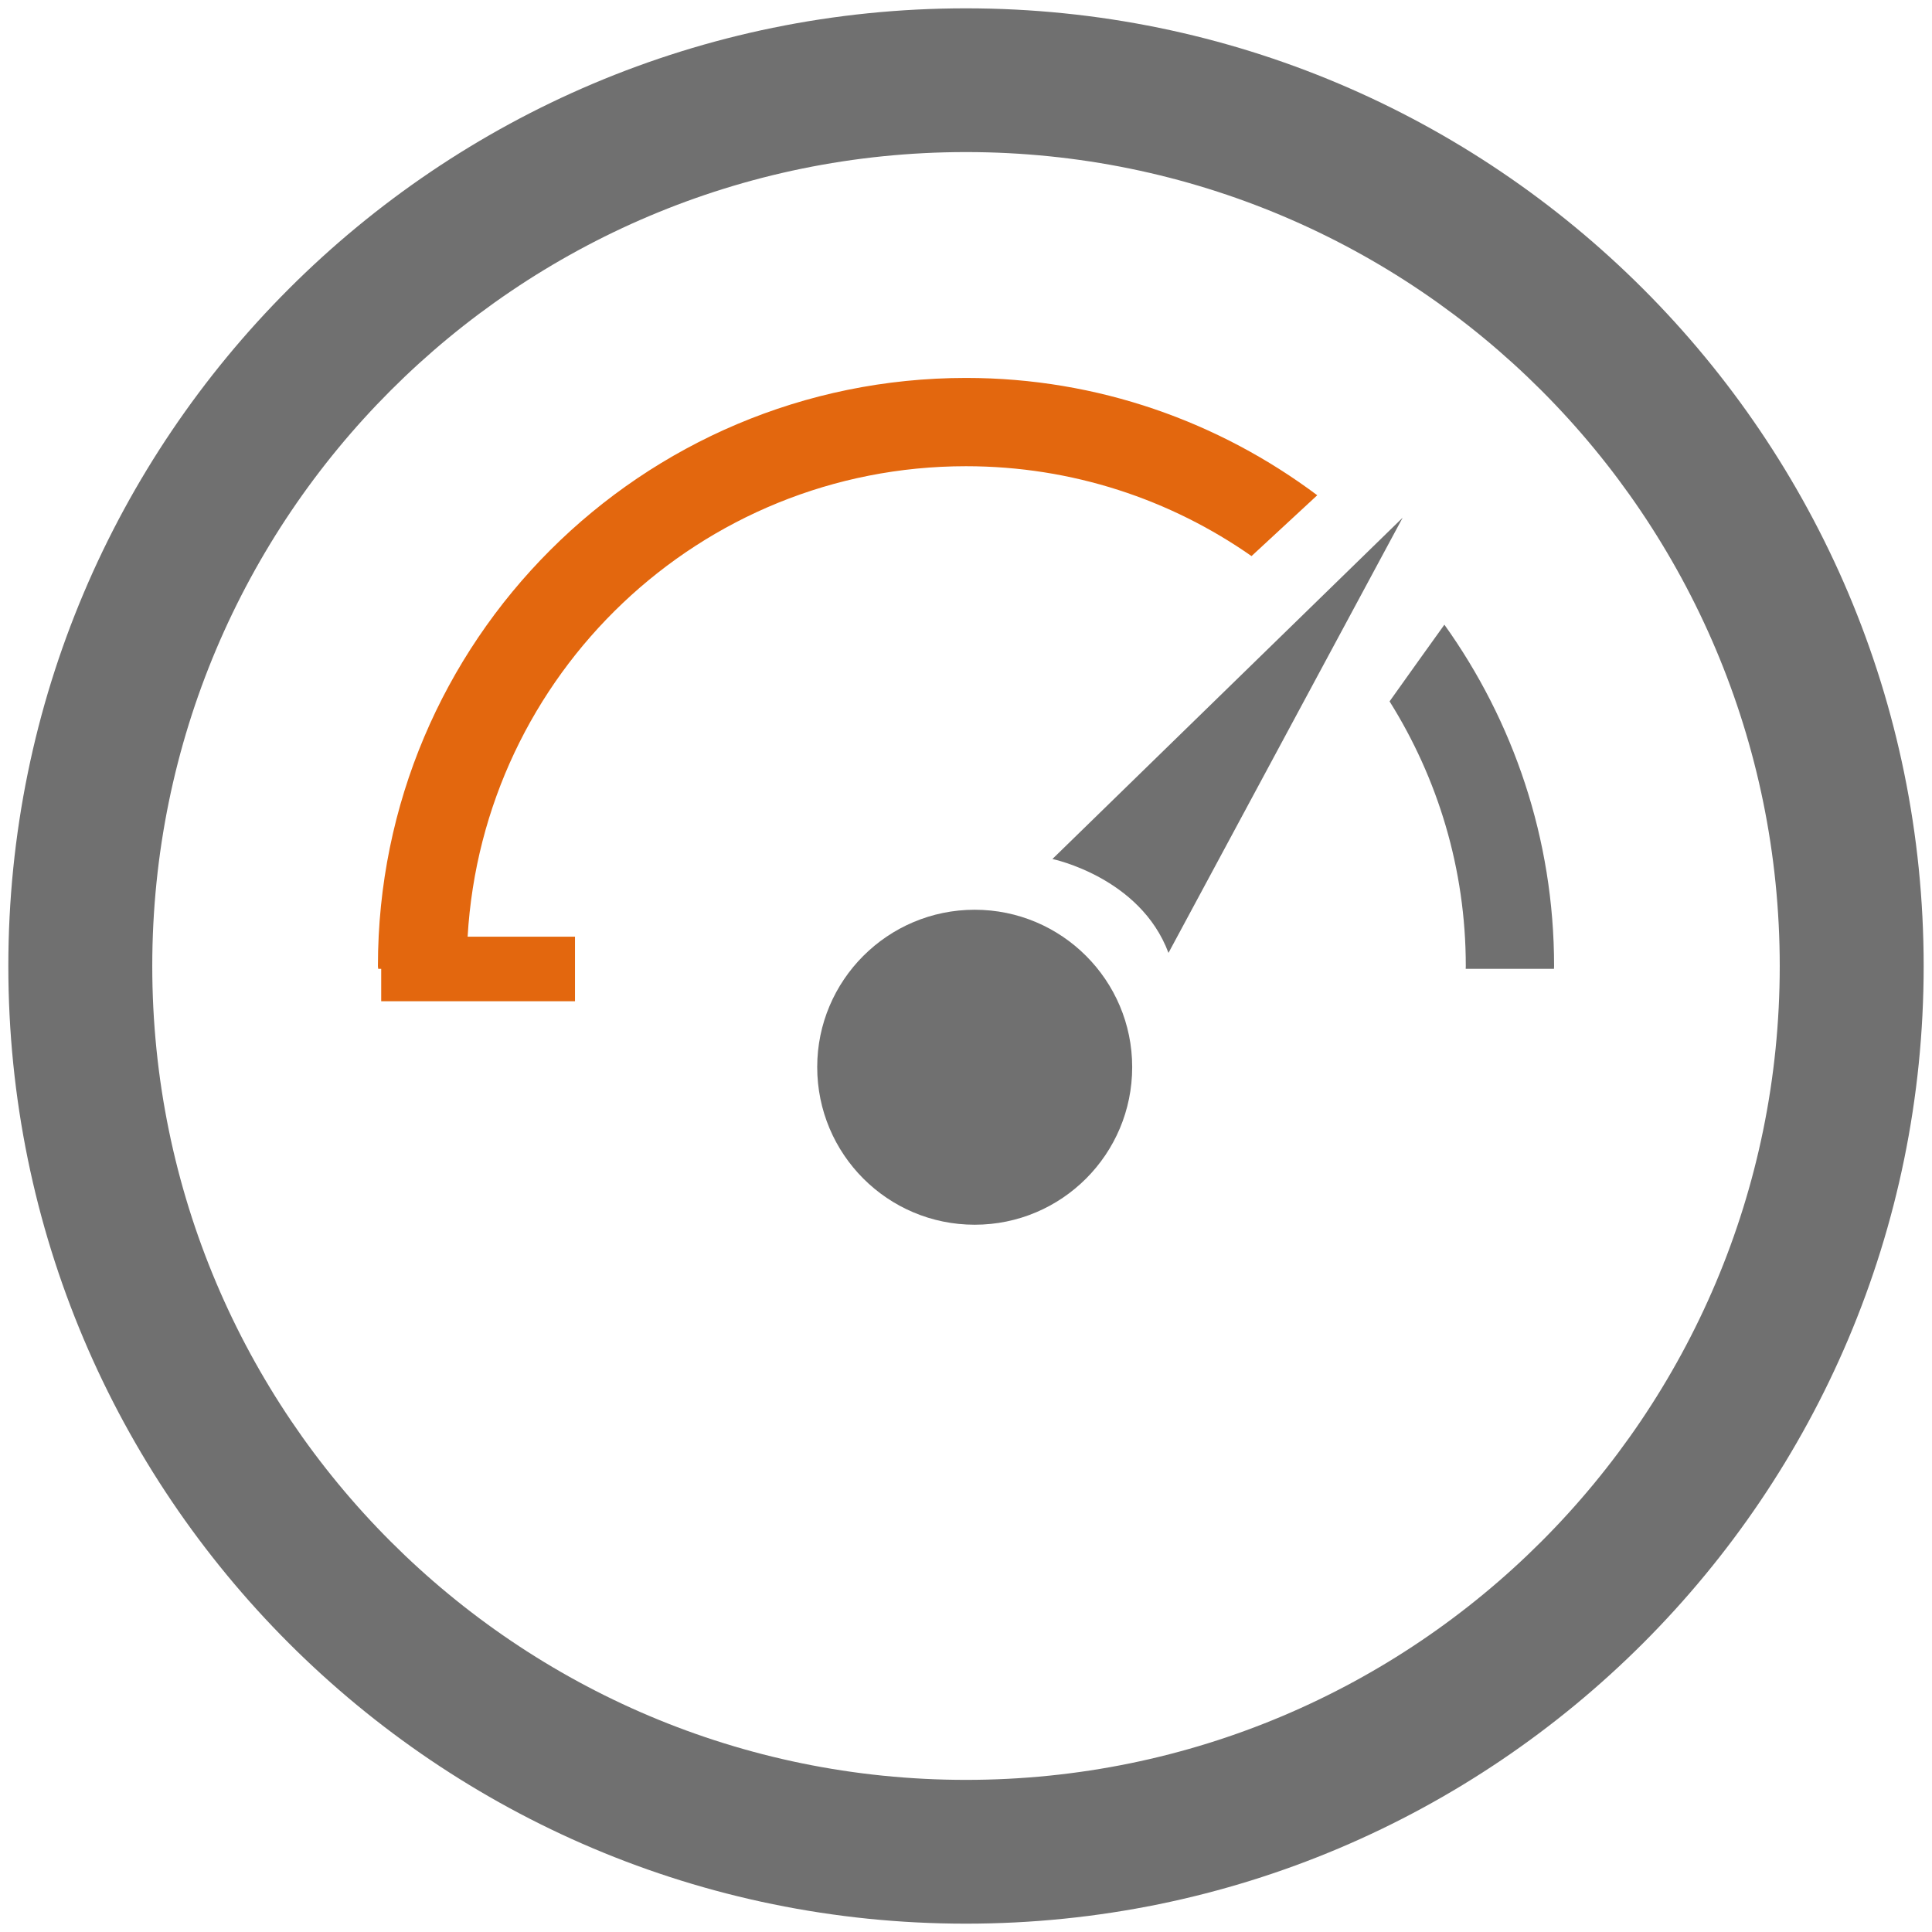 <?xml version="1.0" encoding="utf-8"?>
<!-- Generator: Adobe Illustrator 16.0.0, SVG Export Plug-In . SVG Version: 6.00 Build 0)  -->
<!DOCTYPE svg PUBLIC "-//W3C//DTD SVG 1.1//EN" "http://www.w3.org/Graphics/SVG/1.1/DTD/svg11.dtd">
<svg version="1.1" id="Ebene_1" xmlns="http://www.w3.org/2000/svg" xmlns:xlink="http://www.w3.org/1999/xlink" x="0px" y="0px"
	 width="560px" height="560px" viewBox="0 0 560 560" enable-background="new 0 0 560 560" xml:space="preserve">
<g>
	<g id="internet-speed">
		<g id="internet-speed_1_">
			<g id="icon_19_">
				<path id="speed_2_" fill="#707070" d="M279.974,557.584c-153.296,0-277.559-124.303-277.559-277.558
					c0-153.28,124.262-277.61,277.559-277.61c153.32,0,277.611,124.33,277.611,277.61
					C557.585,433.281,433.296,557.584,279.974,557.584z M280.001,44.08c-130.254,0-235.866,105.654-235.866,235.946
					c0,130.225,105.612,235.88,235.866,235.88c130.308,0,235.865-105.655,235.865-235.88
					C515.866,149.732,410.307,44.08,280.001,44.08z"/>
				<g>
					<path fill="#707070" d="M450.428,280.826h-25.587c0-0.215,0.027-0.5,0.027-0.798c0-28.259-8.161-54.5-22.094-76.729
						c5.802-8.132,11.548-16.224,15.887-22.229c19.95,27.907,31.798,62.023,31.798,98.958
						C450.455,280.326,450.428,280.609,450.428,280.826z"/>
					<path fill="#707070" d="M305.048,248.987l101.519-98.93c0,0-66.957,124.41-67.877,126.146
						C330.502,254.262,305.048,248.987,305.048,248.987z"/>
					<path fill="#E3670E" d="M280.001,135.135c-77.123,0-140.011,60.314-144.458,136.368h31.12v18.718h-56.17v-9.396h-0.868
						c0-0.217-0.082-0.5-0.082-0.798c0-94.185,76.336-170.482,170.481-170.482c38.222,0,73.408,12.756,101.79,34.007l-19.055,17.633
						C339.313,144.785,310.795,135.135,280.001,135.135z"/>
					<path fill="#707070" d="M282.521,263.694c25.21,0,45.65,20.453,45.65,45.607c0,25.265-20.439,45.692-45.65,45.692
						c-25.208,0-45.648-20.426-45.648-45.692C236.873,284.147,257.312,263.694,282.521,263.694z"/>
				</g>
			</g>
		</g>
	</g>
	<g id="Layer_1">
	</g>
</g>
</svg>
